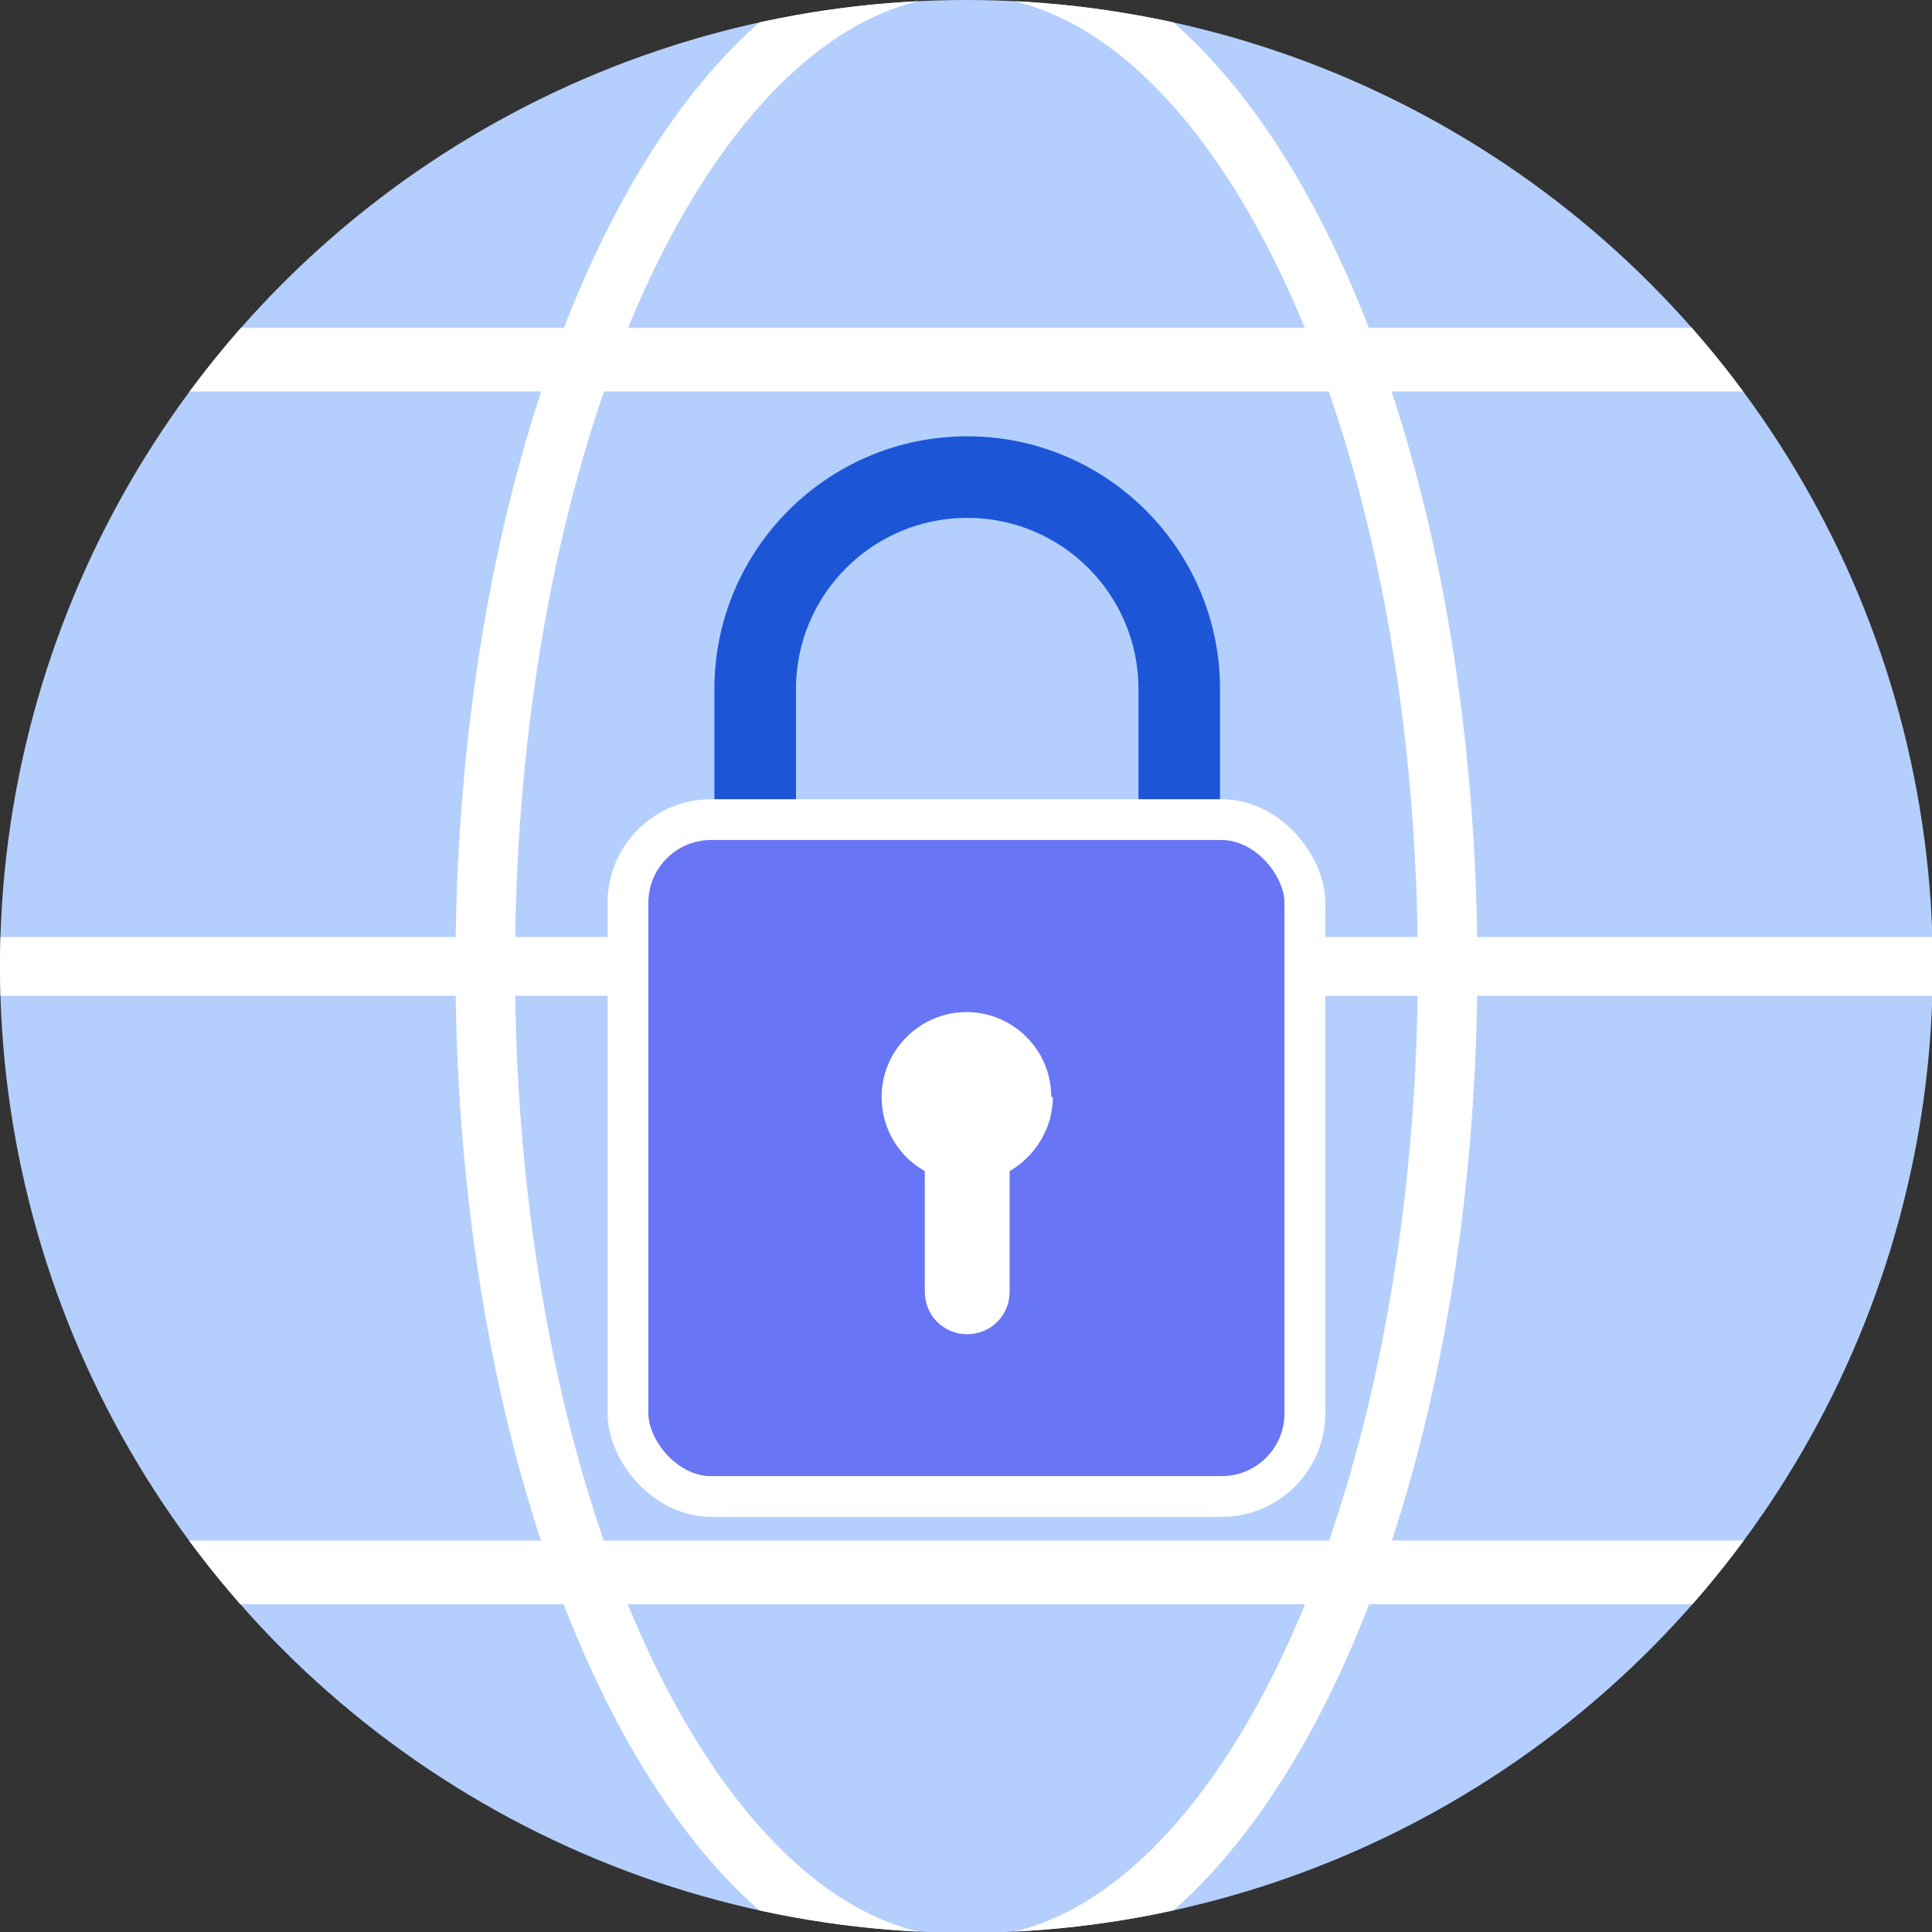 <?xml version="1.0" encoding="UTF-8"?>
<svg id="Layer_2" data-name="Layer 2" xmlns="http://www.w3.org/2000/svg" xmlns:xlink="http://www.w3.org/1999/xlink" viewBox="0 0 23.69 23.69">
  <rect x="0" y="0" width="23.69" height="23.69" fill="#333333" stroke="none"/>
  <defs>
    <style>
      .cls-1 {
        fill: #6875f5;
        stroke-width: .5px;
      }

      .cls-1, .cls-2, .cls-3, .cls-4 {
        stroke: #fff;
        stroke-miterlimit: 10;
      }

      .cls-5 {
        fill: #fff;
      }

      .cls-6, .cls-2, .cls-3, .cls-4 {
        fill: none;
      }

      .cls-7 {
        fill: #b4cffd;
      }

      .cls-8 {
        fill: #1c56d7;
      }

      .cls-2 {
        stroke-width: .73px;
      }

      .cls-3 {
        stroke-width: .78px;
      }

      .cls-4 {
        stroke-width: .72px;
      }

      .cls-9 {
        clip-path: url(#clippath);
      }
    </style>
    <clipPath id="clippath">
      <circle class="cls-6" cx="11.85" cy="11.85" r="11.85"/>
    </clipPath>
  </defs>
  <g id="Layer_1-2" data-name="Layer 1">
    <g>
      <g>
        <circle class="cls-7" cx="11.85" cy="11.85" r="11.85"/>
        <g class="cls-9">
          <g>
            <ellipse class="cls-2" cx="11.85" cy="11.85" rx="5.9" ry="12.27"/>
            <line class="cls-4" x1="23.69" y1="11.85" y2="11.85"/>
            <line class="cls-3" x1="23.05" y1="4.41" x2=".8" y2="4.41"/>
            <line class="cls-3" x1="22.83" y1="19.28" x2=".8" y2="19.28"/>
          </g>
        </g>
      </g>
      <g>
        <path class="cls-8" d="M14.95,14.41h-6.19v-5.96c0-1.71,1.39-3.1,3.1-3.1s3.1,1.39,3.1,3.1v5.96ZM9.76,13.41h4.2v-4.96c0-1.16-.94-2.1-2.1-2.1s-2.1.94-2.1,2.1v4.96Z"/>
        <rect class="cls-1" x="7.7" y="10.05" width="8.3" height="8.3" rx="1.02" ry="1.02"/>
        <path class="cls-5" d="M12.89,13.45c0-.58-.47-1.04-1.04-1.04s-1.04.47-1.04,1.04c0,.39.21.73.53.91v1.48c0,.29.23.52.52.52s.52-.23.52-.52v-1.48c.31-.18.53-.52.53-.91Z"/>
      </g>
    </g>
  </g>
</svg>